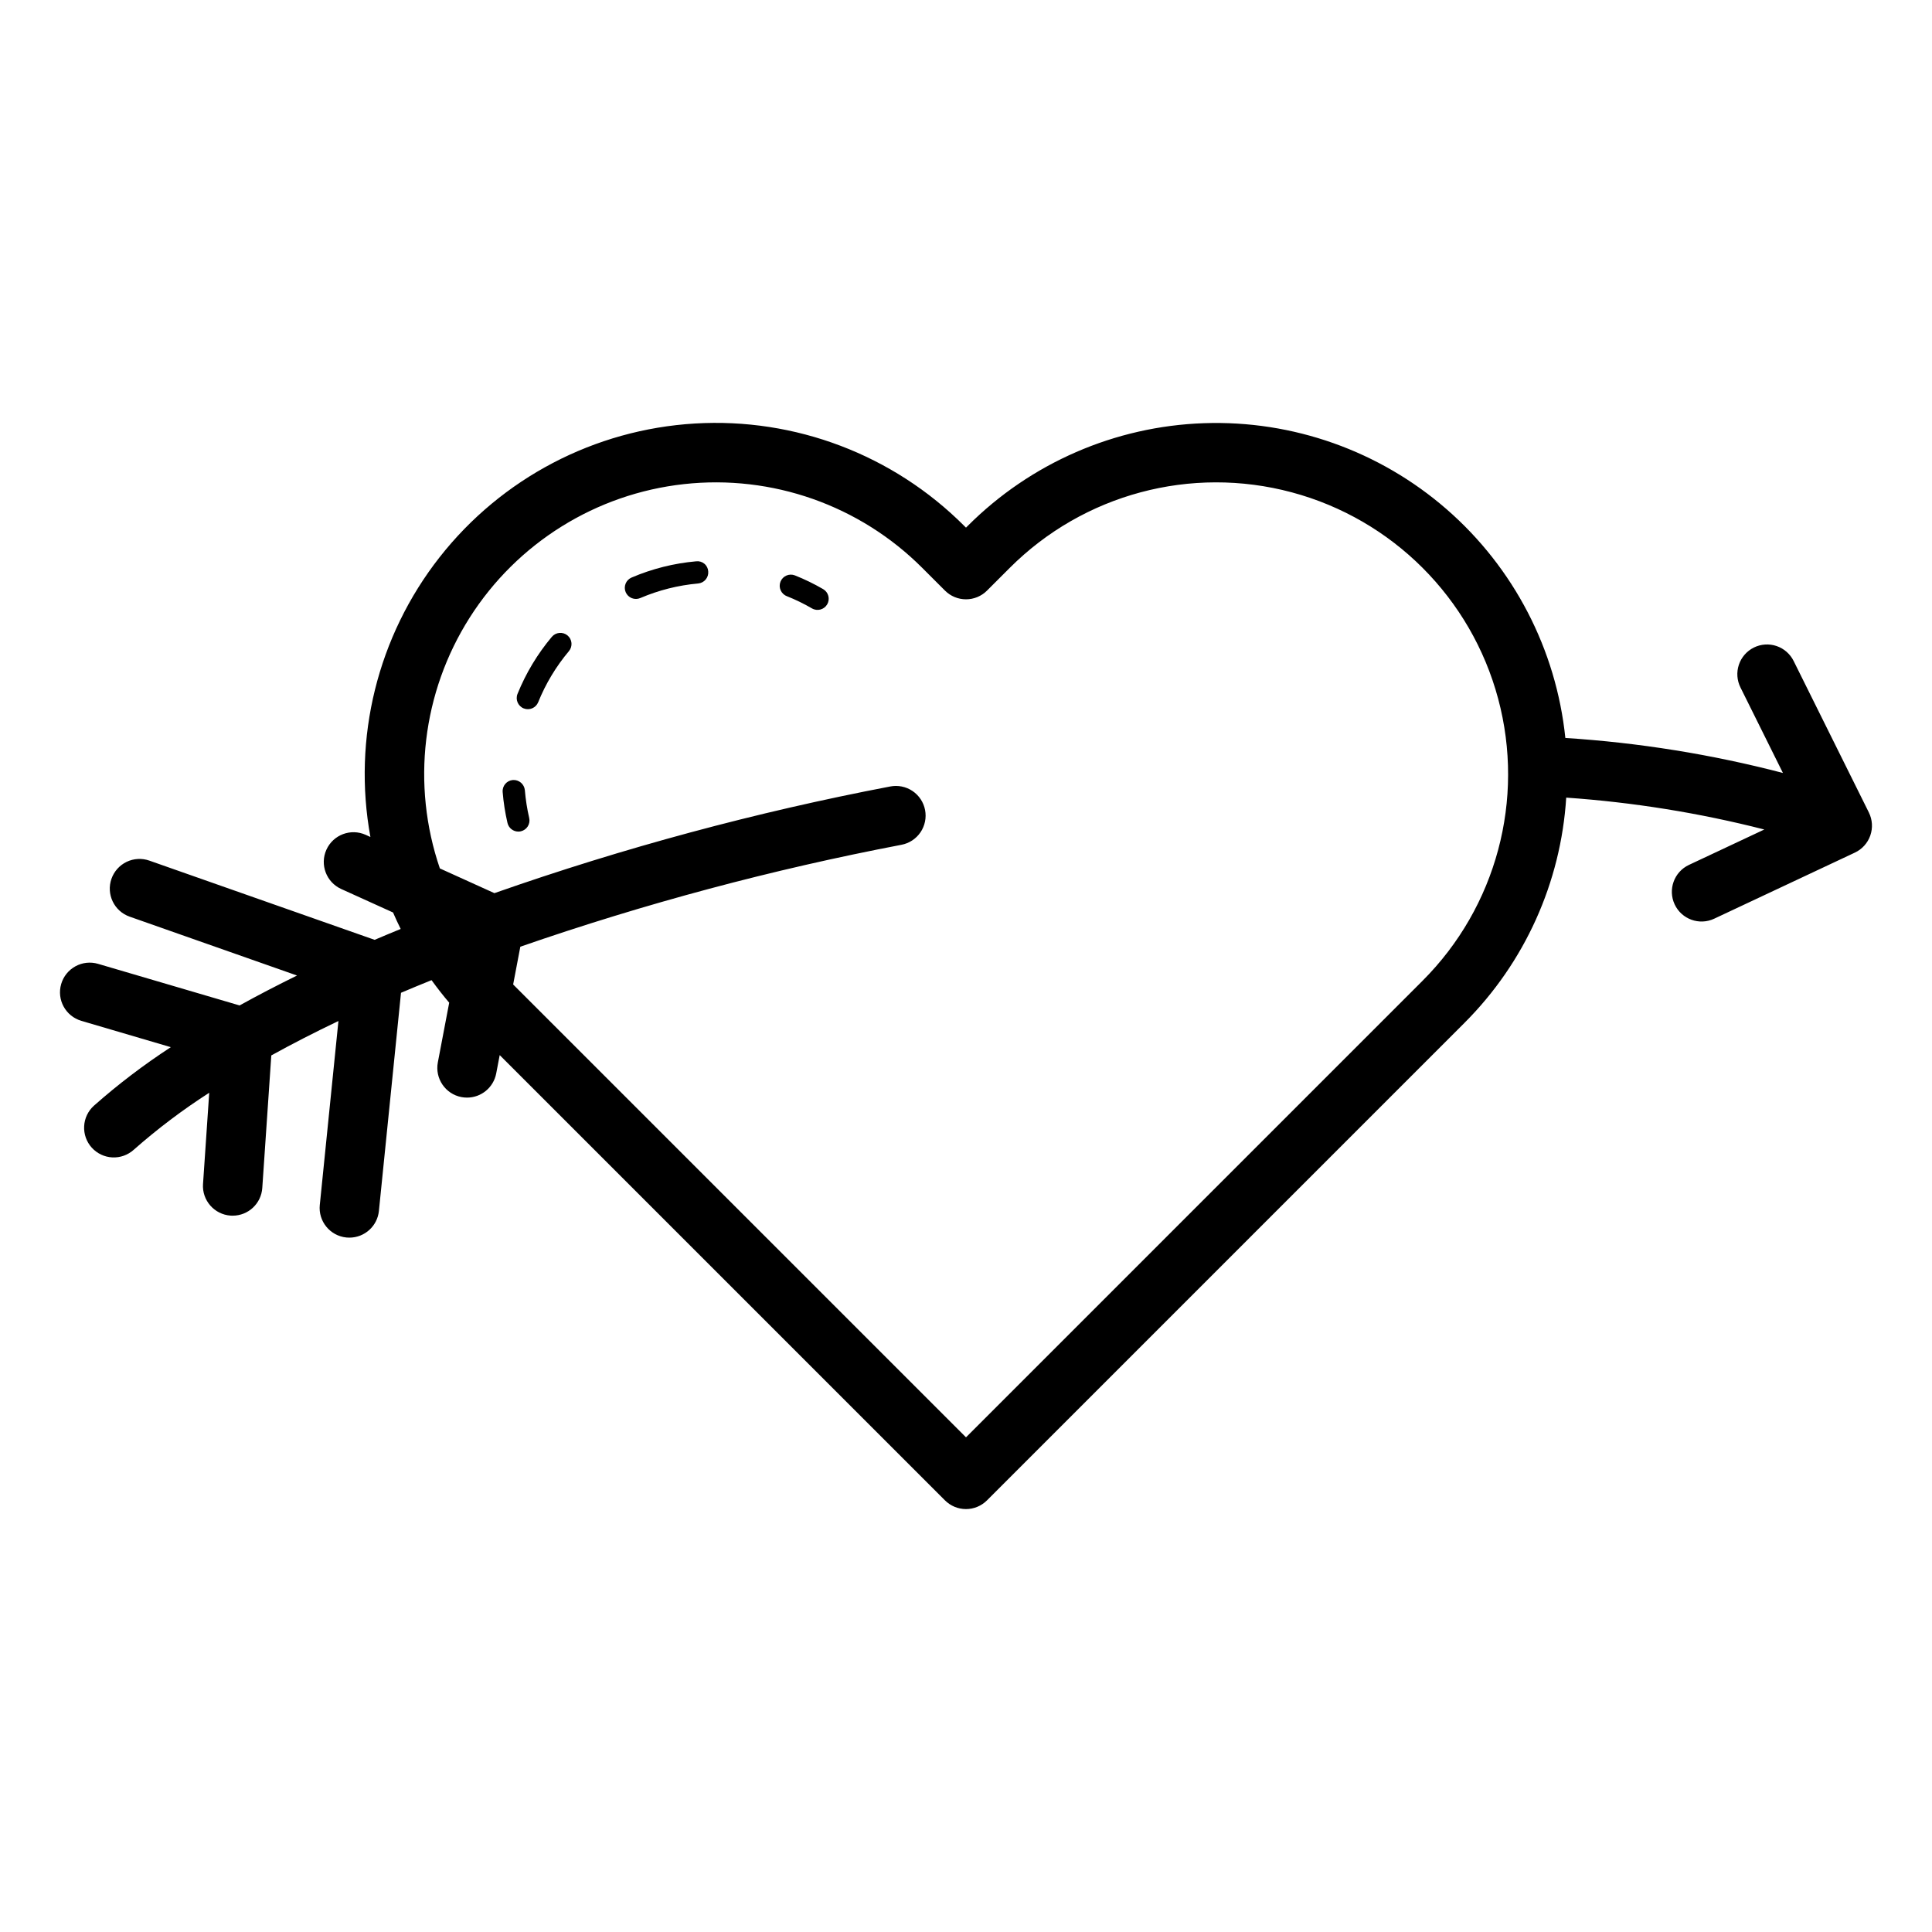 <?xml version="1.0" encoding="UTF-8"?>
<!-- Uploaded to: ICON Repo, www.svgrepo.com, Generator: ICON Repo Mixer Tools -->
<svg fill="#000000" width="800px" height="800px" version="1.1" viewBox="144 144 512 512" xmlns="http://www.w3.org/2000/svg">
 <path d="m639.27 359.32-19.922-40.121c-0.922-1.883-2.555-3.316-4.539-3.992-1.98-0.672-4.152-0.527-6.027 0.402-1.875 0.934-3.305 2.574-3.965 4.559-0.664 1.988-0.508 4.156 0.43 6.027l11.246 22.648c-18.879-4.926-38.188-8.031-57.66-9.277-2.426-23.449-13.66-45.105-31.438-60.59-17.781-15.484-40.773-23.645-64.332-22.828-23.562 0.812-45.938 10.543-62.602 27.219l-0.465 0.461-0.465-0.461c-18.816-18.844-44.805-28.723-71.387-27.133-26.582 1.586-51.211 14.488-67.648 35.438s-23.113 47.938-18.336 74.137l-1.234-0.562c-3.961-1.793-8.629-0.035-10.422 3.926-1.793 3.961-0.035 8.625 3.926 10.422l13.73 6.223c0.629 1.473 1.316 2.922 2.023 4.363-2.324 0.953-4.637 1.91-6.902 2.883l-59.707-20.996c-1.969-0.691-4.133-0.574-6.016 0.328-1.879 0.906-3.328 2.519-4.019 4.488-1.441 4.102 0.715 8.594 4.816 10.035l44.359 15.602c-5.293 2.606-10.387 5.246-15.223 7.93l-37.5-11.023c-2.004-0.59-4.156-0.359-5.988 0.641-1.832 1-3.195 2.684-3.785 4.688-1.227 4.168 1.16 8.543 5.328 9.77l1.289 0.379 0.023 0.012 22.41 6.59c-7.16 4.664-13.973 9.848-20.375 15.508-1.555 1.398-2.488 3.356-2.594 5.441-0.109 2.086 0.617 4.129 2.016 5.68 1.402 1.551 3.359 2.481 5.445 2.586 2.086 0.105 4.129-0.621 5.68-2.023 6.273-5.535 12.961-10.582 20.004-15.105l-1.641 24.168h-0.004c-0.293 4.336 2.984 8.09 7.32 8.387 0.18 0.008 0.359 0.016 0.543 0.016h-0.004c4.141-0.004 7.57-3.211 7.848-7.34l2.391-35.129c5.602-3.094 11.527-6.133 17.789-9.121l-4.938 48.746h-0.004c-0.434 4.328 2.719 8.188 7.043 8.625 0.27 0.023 0.535 0.039 0.801 0.039 4.039-0.004 7.418-3.062 7.824-7.078l5.856-57.812c2.652-1.129 5.359-2.242 8.094-3.348 1.477 2.035 3.019 4.031 4.68 5.969l-3.012 15.824v-0.004c-0.809 4.269 1.992 8.391 6.262 9.203 0.488 0.09 0.984 0.137 1.48 0.137 3.777-0.004 7.019-2.691 7.727-6.402l0.926-4.863 118 118c1.477 1.477 3.477 2.309 5.566 2.309 2.086 0 4.09-0.832 5.566-2.309l126.57-126.57c15.938-15.945 25.516-37.16 26.934-59.664 17.715 1.227 35.289 4.055 52.496 8.449l-19.984 9.387c-3.93 1.852-5.617 6.539-3.769 10.473 1.848 3.93 6.531 5.625 10.465 3.781l37.293-17.52c1.918-0.902 3.391-2.535 4.086-4.535s0.559-4.195-0.383-6.09zm-118.27 44.586-121 121-120.01-120.01 1.902-10.008c32.973-11.434 66.73-20.461 101.01-27.012 2.055-0.391 3.867-1.582 5.039-3.312 1.172-1.73 1.609-3.859 1.211-5.91-0.398-2.055-1.594-3.863-3.328-5.031-1.734-1.168-3.863-1.598-5.914-1.195-35.613 6.805-70.672 16.254-104.89 28.266l-14.453-6.551c-7.59-22.203-4.684-46.652 7.898-66.457 12.582-19.809 33.477-32.828 56.801-35.391 23.324-2.566 46.551 5.602 63.137 22.199l6.031 6.027c1.477 1.477 3.477 2.305 5.566 2.305 2.086 0 4.09-0.828 5.562-2.305l6.031-6.027c19.547-19.547 48.031-27.18 74.73-20.023 26.695 7.152 47.551 28.004 54.703 54.703s-0.48 55.184-20.023 74.727zm-236.76-43.148c0.18 0.762 0.047 1.562-0.367 2.231-0.414 0.664-1.074 1.137-1.836 1.312-0.223 0.055-0.449 0.078-0.676 0.078-1.371-0.004-2.559-0.949-2.871-2.285-0.625-2.695-1.055-5.434-1.277-8.191-0.137-1.629 1.07-3.055 2.695-3.191 1.617-0.113 3.031 1.082 3.184 2.699 0.207 2.473 0.59 4.93 1.148 7.348zm10.164-48.355c0.602 0.504 0.977 1.227 1.043 2.004 0.066 0.781-0.176 1.555-0.68 2.156-3.41 4.055-6.16 8.625-8.145 13.539-0.609 1.508-2.332 2.238-3.844 1.629-1.512-0.613-2.238-2.332-1.629-3.844 2.219-5.488 5.289-10.59 9.094-15.121 1.055-1.242 2.91-1.402 4.16-0.363zm37.285-16.973c0.07 0.777-0.176 1.555-0.676 2.152-0.5 0.602-1.223 0.977-2 1.047-5.277 0.473-10.449 1.773-15.32 3.856-0.723 0.312-1.535 0.32-2.262 0.031-0.727-0.293-1.309-0.859-1.617-1.582-0.309-0.719-0.316-1.531-0.023-2.258 0.289-0.73 0.859-1.309 1.578-1.617 5.441-2.328 11.219-3.781 17.113-4.305 0.785-0.098 1.578 0.133 2.184 0.641 0.609 0.508 0.98 1.242 1.023 2.035zm31.527 8.734v-0.004c-0.82 1.41-2.629 1.891-4.039 1.07-2.144-1.246-4.379-2.332-6.684-3.25-1.516-0.602-2.258-2.316-1.656-3.832s2.316-2.258 3.832-1.66c2.578 1.027 5.078 2.242 7.477 3.637 1.41 0.82 1.887 2.629 1.07 4.035z"/>
</svg>